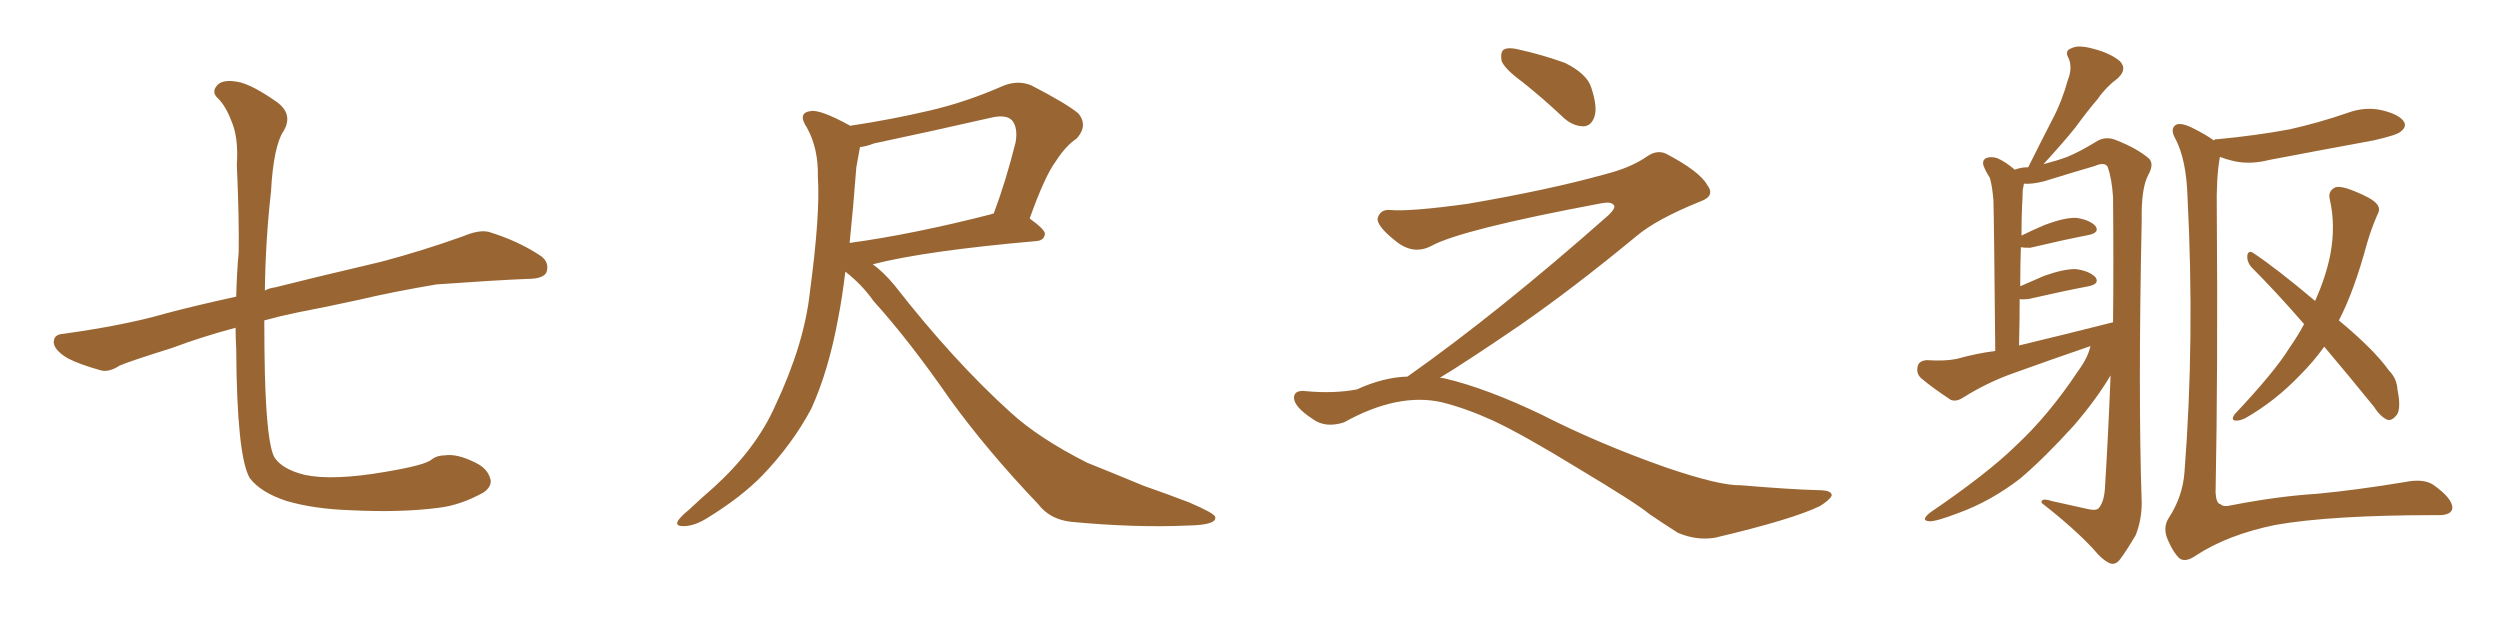 <svg xmlns="http://www.w3.org/2000/svg" xmlns:xlink="http://www.w3.org/1999/xlink" width="600" height="150"><path fill="#996633" padding="10" d="M56.54 78.66L56.54 78.66L56.54 78.66Q48.34 80.86 41.31 83.50L41.31 83.50Q31.05 86.72 28.71 87.74L28.71 87.74Q26.22 89.36 24.32 88.92L24.32 88.92Q19.04 87.45 16.26 85.99L16.26 85.99Q13.04 84.08 12.89 82.18L12.89 82.18Q12.89 80.27 15.09 80.13L15.09 80.13Q29.88 78.08 39.55 75.29L39.55 75.29Q46.00 73.54 56.69 71.19L56.69 71.19Q56.84 65.19 57.28 60.64L57.28 60.64Q57.42 52.73 56.84 39.55L56.84 39.55Q57.28 32.96 55.52 29.00L55.52 29.00Q54.20 25.49 52.29 23.58L52.29 23.58Q50.83 22.27 51.86 20.80L51.86 20.80Q53.17 18.75 57.71 19.78L57.71 19.78Q60.94 20.65 66.21 24.32L66.21 24.32Q70.46 27.25 68.12 31.35L68.12 31.35Q65.63 35.01 65.04 46.00L65.04 46.00Q63.72 57.71 63.57 69.73L63.57 69.73Q64.60 69.14 65.92 68.99L65.92 68.99Q74.56 66.80 91.41 62.84L91.41 62.84Q101.37 60.21 111.18 56.69L111.18 56.69Q114.99 55.08 117.33 55.66L117.33 55.66Q124.51 57.86 129.93 61.52L129.93 61.52Q131.98 63.13 131.10 65.48L131.10 65.48Q130.22 66.94 126.56 66.94L126.56 66.94Q118.95 67.24 104.74 68.26L104.74 68.26Q94.34 70.02 86.28 71.92L86.28 71.92Q78.96 73.54 71.34 75L71.34 75Q67.09 75.88 63.43 76.90L63.43 76.90Q63.43 83.35 63.57 89.65L63.57 89.65Q64.01 106.64 65.92 109.86L65.92 109.86Q67.82 112.65 73.10 113.96L73.10 113.96Q79.83 115.43 92.58 113.23L92.58 113.23Q102.10 111.62 103.56 110.30L103.56 110.30Q104.88 109.28 106.79 109.28L106.79 109.28Q109.72 108.84 114.11 111.04L114.11 111.04Q117.19 112.50 117.77 115.28L117.77 115.28Q117.92 116.89 116.02 118.21L116.02 118.21Q110.45 121.29 105.18 121.88L105.18 121.88Q96.24 123.05 84.23 122.46L84.23 122.46Q75.44 122.17 68.85 120.26L68.85 120.26Q62.55 118.21 59.91 114.70L59.91 114.70Q56.84 109.28 56.69 83.64L56.69 83.64Q56.54 81.01 56.54 78.66ZM202.88 65.19L202.88 65.19Q202.15 71.34 201.12 76.61L201.12 76.61Q198.78 89.21 194.68 98.14L194.68 98.14Q190.14 106.64 182.96 114.11L182.96 114.11Q177.98 119.24 169.92 124.22L169.92 124.22Q166.70 126.27 164.06 126.27L164.06 126.27Q162.16 126.27 162.60 125.24L162.60 125.24Q163.04 124.22 165.38 122.31L165.38 122.31Q168.16 119.68 171.39 116.89L171.39 116.89Q181.49 107.67 186.04 97.41L186.04 97.41Q193.07 82.47 194.38 70.02L194.38 70.02Q196.88 51.42 196.29 42.48L196.29 42.48Q196.44 35.60 193.65 30.62L193.65 30.62Q191.31 27.10 194.53 26.66L194.53 26.66Q196.88 26.22 204.05 30.18L204.05 30.18Q213.87 28.71 223.24 26.51L223.24 26.51Q232.03 24.46 240.97 20.51L240.97 20.51Q244.48 19.19 247.56 20.51L247.56 20.51Q256.05 24.90 258.84 27.25L258.84 27.25Q261.18 30.18 258.40 33.25L258.40 33.25Q255.76 35.01 253.42 38.67L253.42 38.67Q250.78 42.19 247.12 52.44L247.12 52.44Q250.78 55.08 250.78 56.10L250.78 56.10Q250.63 57.71 248.73 57.86L248.73 57.86Q221.92 60.21 209.47 63.43L209.47 63.43Q212.11 65.33 214.75 68.55L214.75 68.55Q228.81 86.57 242.58 99.02L242.58 99.02Q249.32 105.18 260.89 111.04L260.89 111.04Q266.02 113.09 274.51 116.60L274.51 116.60Q280.37 118.65 285.35 120.56L285.35 120.56Q291.50 123.19 291.65 124.07L291.65 124.07Q292.09 125.98 285.35 126.12L285.35 126.12Q272.61 126.71 257.08 125.24L257.08 125.24Q251.95 124.66 249.17 121.00L249.17 121.00Q237.01 108.25 228.08 95.95L228.08 95.95Q218.12 81.59 209.62 72.22L209.62 72.22Q206.98 68.41 202.88 65.19ZM205.52 40.14L205.52 40.14L205.52 40.14Q204.79 49.80 203.91 58.30L203.91 58.30Q218.99 56.25 237.89 51.42L237.89 51.42Q237.89 51.27 238.48 51.27L238.48 51.27Q241.41 43.51 243.75 34.13L243.75 34.13Q244.34 30.62 242.87 28.86L242.87 28.86Q241.41 27.39 237.74 28.27L237.74 28.27Q224.27 31.35 209.77 34.42L209.77 34.42Q207.86 35.16 206.40 35.30L206.40 35.30Q206.10 36.91 205.52 40.14ZM365.33 19.63L365.33 19.63Q360.94 16.41 360.35 14.50L360.35 14.50Q360.06 12.45 360.94 11.87L360.94 11.87Q362.11 11.28 364.45 11.87L364.45 11.87Q370.31 13.18 375.59 15.09L375.59 15.09Q380.86 17.72 381.88 20.95L381.88 20.95Q383.50 25.78 382.62 28.13L382.62 28.13Q381.88 30.18 380.13 30.32L380.13 30.32Q377.64 30.32 375.44 28.42L375.44 28.42Q370.31 23.58 365.33 19.63ZM337.79 90.38L337.79 90.38L337.79 90.38Q359.62 75 386.13 51.56L386.13 51.56Q387.89 49.80 387.30 49.22L387.30 49.22Q386.72 48.34 384.38 48.78L384.38 48.78Q350.68 55.08 343.51 59.03L343.51 59.03Q339.26 61.23 335.16 58.01L335.16 58.01Q330.47 54.35 330.62 52.44L330.62 52.44Q331.20 50.24 333.54 50.39L333.54 50.39Q338.38 50.83 352.15 48.93L352.15 48.93Q371.78 45.56 384.96 41.89L384.96 41.89Q391.41 40.28 395.36 37.50L395.36 37.50Q397.71 35.89 399.90 36.91L399.90 36.91Q407.96 41.16 409.72 44.38L409.72 44.38Q411.77 47.02 408.11 48.34L408.11 48.34Q397.56 52.59 392.72 56.69L392.72 56.69Q377.64 69.14 364.75 78.08L364.75 78.08Q351.42 87.16 345.56 90.67L345.56 90.67Q346.14 90.67 346.73 90.82L346.73 90.82Q356.69 93.16 369.87 99.46L369.87 99.46Q383.64 106.49 399.90 112.21L399.90 112.21Q412.79 116.60 417.77 116.46L417.77 116.46Q429.93 117.48 436.23 117.63L436.23 117.63Q439.75 117.63 439.60 118.95L439.60 118.95Q439.16 119.97 436.82 121.44L436.82 121.44Q430.22 124.66 411.62 129.05L411.62 129.05Q407.23 129.79 402.69 127.88L402.69 127.88Q398.58 125.24 395.80 123.34L395.80 123.34Q392.87 120.85 378.66 112.35L378.66 112.35Q365.77 104.44 358.30 100.93L358.30 100.93Q351.86 98.00 346.00 96.53L346.00 96.53Q335.45 94.19 322.56 101.37L322.56 101.37Q318.02 102.83 314.94 100.49L314.94 100.49Q310.69 97.71 310.55 95.51L310.55 95.51Q310.55 93.46 313.62 93.90L313.62 93.90Q320.36 94.48 325.63 93.46L325.63 93.46Q332.08 90.53 337.79 90.38ZM501.71 83.06L501.71 83.06Q492.33 86.28 483.40 89.50L483.40 89.50Q477.10 91.70 471.24 95.36L471.24 95.36Q469.48 96.53 468.16 95.95L468.16 95.95Q463.92 93.16 461.13 90.82L461.13 90.82Q459.81 89.65 460.25 87.89L460.25 87.89Q460.55 86.57 462.45 86.43L462.45 86.43Q466.85 86.72 469.63 86.13L469.63 86.13Q474.32 84.81 478.86 84.23L478.86 84.23Q478.56 51.71 478.42 48.05L478.42 48.05Q478.13 44.53 477.54 42.63L477.54 42.63Q476.66 41.31 476.07 39.84L476.07 39.84Q475.63 38.53 476.66 37.94L476.66 37.94Q477.83 37.50 479.30 37.94L479.30 37.94Q481.35 38.82 483.54 40.72L483.54 40.72Q485.01 40.14 486.77 40.14L486.77 40.14Q489.84 33.98 492.63 28.56L492.63 28.56Q494.82 24.46 496.29 19.19L496.29 19.19Q497.46 16.26 496.44 13.92L496.44 13.92Q495.41 12.16 497.17 11.57L497.17 11.57Q498.78 10.69 502.44 11.72L502.44 11.72Q506.40 12.74 508.74 14.65L508.74 14.65Q510.64 16.55 508.30 18.75L508.30 18.75Q505.37 20.95 503.47 23.73L503.47 23.73Q500.83 26.81 498.19 30.47L498.19 30.47Q495.41 33.98 490.43 39.40L490.43 39.40Q493.80 38.53 496.14 37.65L496.14 37.65Q499.07 36.47 503.61 33.69L503.61 33.69Q505.66 32.67 508.01 33.69L508.01 33.69Q512.84 35.60 515.63 37.94L515.63 37.94Q517.09 39.26 515.63 41.89L515.63 41.89Q513.87 45.12 514.01 52.73L514.01 52.73Q513.13 94.78 514.01 120.70L514.01 120.70Q514.01 124.80 512.55 128.47L512.55 128.47Q510.21 132.42 508.74 134.33L508.74 134.33Q507.71 135.64 506.40 135.21L506.40 135.21Q504.49 134.33 502.59 131.98L502.59 131.98Q498.05 127.00 489.99 120.70L489.99 120.70Q489.70 119.38 492.48 120.26L492.48 120.26Q496.44 121.14 500.39 122.02L500.39 122.02Q503.17 122.75 503.76 121.88L503.76 121.88Q505.08 120.26 505.22 116.60L505.22 116.60Q505.96 104.74 506.54 90.09L506.54 90.09Q503.17 95.80 497.75 102.10L497.75 102.10Q490.72 109.86 484.86 114.84L484.86 114.84Q477.83 120.26 470.21 123.05L470.21 123.05Q464.50 125.24 463.04 125.10L463.04 125.10Q460.84 124.95 463.18 123.05L463.18 123.05Q476.95 113.67 483.69 107.08L483.69 107.08Q491.60 99.76 498.63 89.21L498.63 89.21Q501.12 85.84 501.71 83.06ZM484.57 82.91L484.57 82.91Q496.14 80.13 507.13 77.34L507.13 77.34Q507.28 63.28 507.13 47.31L507.13 47.31Q506.84 42.77 505.81 39.99L505.81 39.99Q505.08 38.82 502.73 39.84L502.73 39.84Q496.73 41.60 490.58 43.51L490.58 43.51Q487.65 44.24 485.74 44.09L485.74 44.09Q485.60 44.68 485.45 45.70L485.45 45.70Q485.45 47.17 485.30 49.37L485.30 49.37Q485.16 52.59 485.16 56.54L485.16 56.54Q487.50 55.37 490.58 54.05L490.58 54.05Q495.56 52.15 498.34 52.29L498.34 52.29Q501.42 52.73 502.88 54.20L502.88 54.20Q504.05 55.81 501.27 56.40L501.27 56.40Q495.26 57.57 487.21 59.47L487.21 59.47Q485.60 59.47 485.01 59.33L485.01 59.33Q484.86 63.72 484.86 68.70L484.86 68.70Q487.50 67.53 490.58 66.21L490.58 66.21Q495.56 64.45 498.34 64.60L498.34 64.60Q501.42 65.04 502.88 66.50L502.88 66.50Q504.05 68.12 501.27 68.70L501.27 68.70Q495.12 69.87 486.77 71.78L486.77 71.78Q485.30 71.92 484.72 71.78L484.72 71.78Q484.72 77.05 484.57 82.91ZM531.30 33.69L531.30 33.69Q531.45 33.40 532.32 33.40L532.32 33.40Q541.55 32.52 549.46 31.05L549.46 31.05Q556.64 29.44 563.38 27.10L563.38 27.10Q567.77 25.49 571.88 26.51L571.88 26.51Q575.98 27.54 577.00 29.30L577.00 29.30Q577.59 30.47 576.27 31.49L576.27 31.49Q575.54 32.37 569.68 33.69L569.68 33.69Q556.93 36.04 544.63 38.38L544.63 38.38Q540.09 39.55 536.13 38.67L536.13 38.67Q534.23 38.23 532.76 37.65L532.76 37.65Q532.76 37.65 532.76 37.79L532.76 37.79Q531.88 42.63 532.03 50.54L532.03 50.54Q532.32 88.33 531.74 118.21L531.74 118.21Q531.88 120.85 532.91 121.00L532.91 121.00Q533.64 121.73 535.40 121.29L535.40 121.29Q546.68 119.09 556.05 118.51L556.05 118.51Q565.43 117.63 577.00 115.72L577.00 115.72Q581.98 114.70 584.33 116.60L584.33 116.60Q588.57 119.68 588.57 121.88L588.57 121.88Q588.43 123.78 584.77 123.63L584.77 123.63Q559.42 123.63 546.09 125.98L546.09 125.98Q534.67 128.32 527.05 133.30L527.05 133.30Q524.56 135.06 523.10 134.03L523.10 134.03Q521.63 132.71 520.31 129.64L520.31 129.64Q518.99 126.71 520.46 124.37L520.46 124.37Q523.83 119.24 524.27 113.38L524.27 113.38Q526.76 81.59 525 47.17L525 47.17Q524.71 38.23 522.07 33.25L522.07 33.25Q520.90 31.20 521.92 30.18L521.92 30.18Q522.95 29.15 526.03 30.62L526.03 30.62Q529.54 32.37 531.30 33.69ZM557.81 83.20L557.81 83.20L557.81 83.20Q555.32 86.72 552.10 89.94L552.10 89.94Q546.09 96.24 538.92 100.34L538.92 100.34Q537.45 101.07 536.43 100.93L536.43 100.93Q535.40 100.78 536.28 99.46L536.28 99.46Q545.95 89.21 549.46 83.50L549.46 83.50Q551.51 80.57 552.98 77.78L552.98 77.78Q546.39 70.17 540.23 64.01L540.23 64.01Q539.21 62.70 539.36 61.23L539.36 61.23Q539.65 60.06 540.67 60.64L540.67 60.64Q546.24 64.31 555.62 72.22L555.62 72.22Q558.25 66.36 559.28 61.08L559.28 61.08Q560.60 54.05 559.13 47.75L559.13 47.75Q558.69 45.85 560.45 44.97L560.45 44.97Q561.77 44.53 564.99 45.85L564.99 45.85Q569.38 47.61 570.41 48.93L570.41 48.93Q571.44 50.10 570.56 51.56L570.56 51.56Q569.09 54.93 568.07 58.45L568.07 58.45Q564.99 69.87 561.33 76.90L561.33 76.90Q569.82 83.94 573.34 88.92L573.34 88.92Q575.24 90.82 575.39 93.46L575.39 93.46Q576.42 98.58 574.95 99.90L574.95 99.90Q574.07 100.93 573.05 100.78L573.05 100.78Q571.29 100.05 569.82 97.71L569.82 97.71Q563.53 89.94 557.81 83.20Z"/></svg>